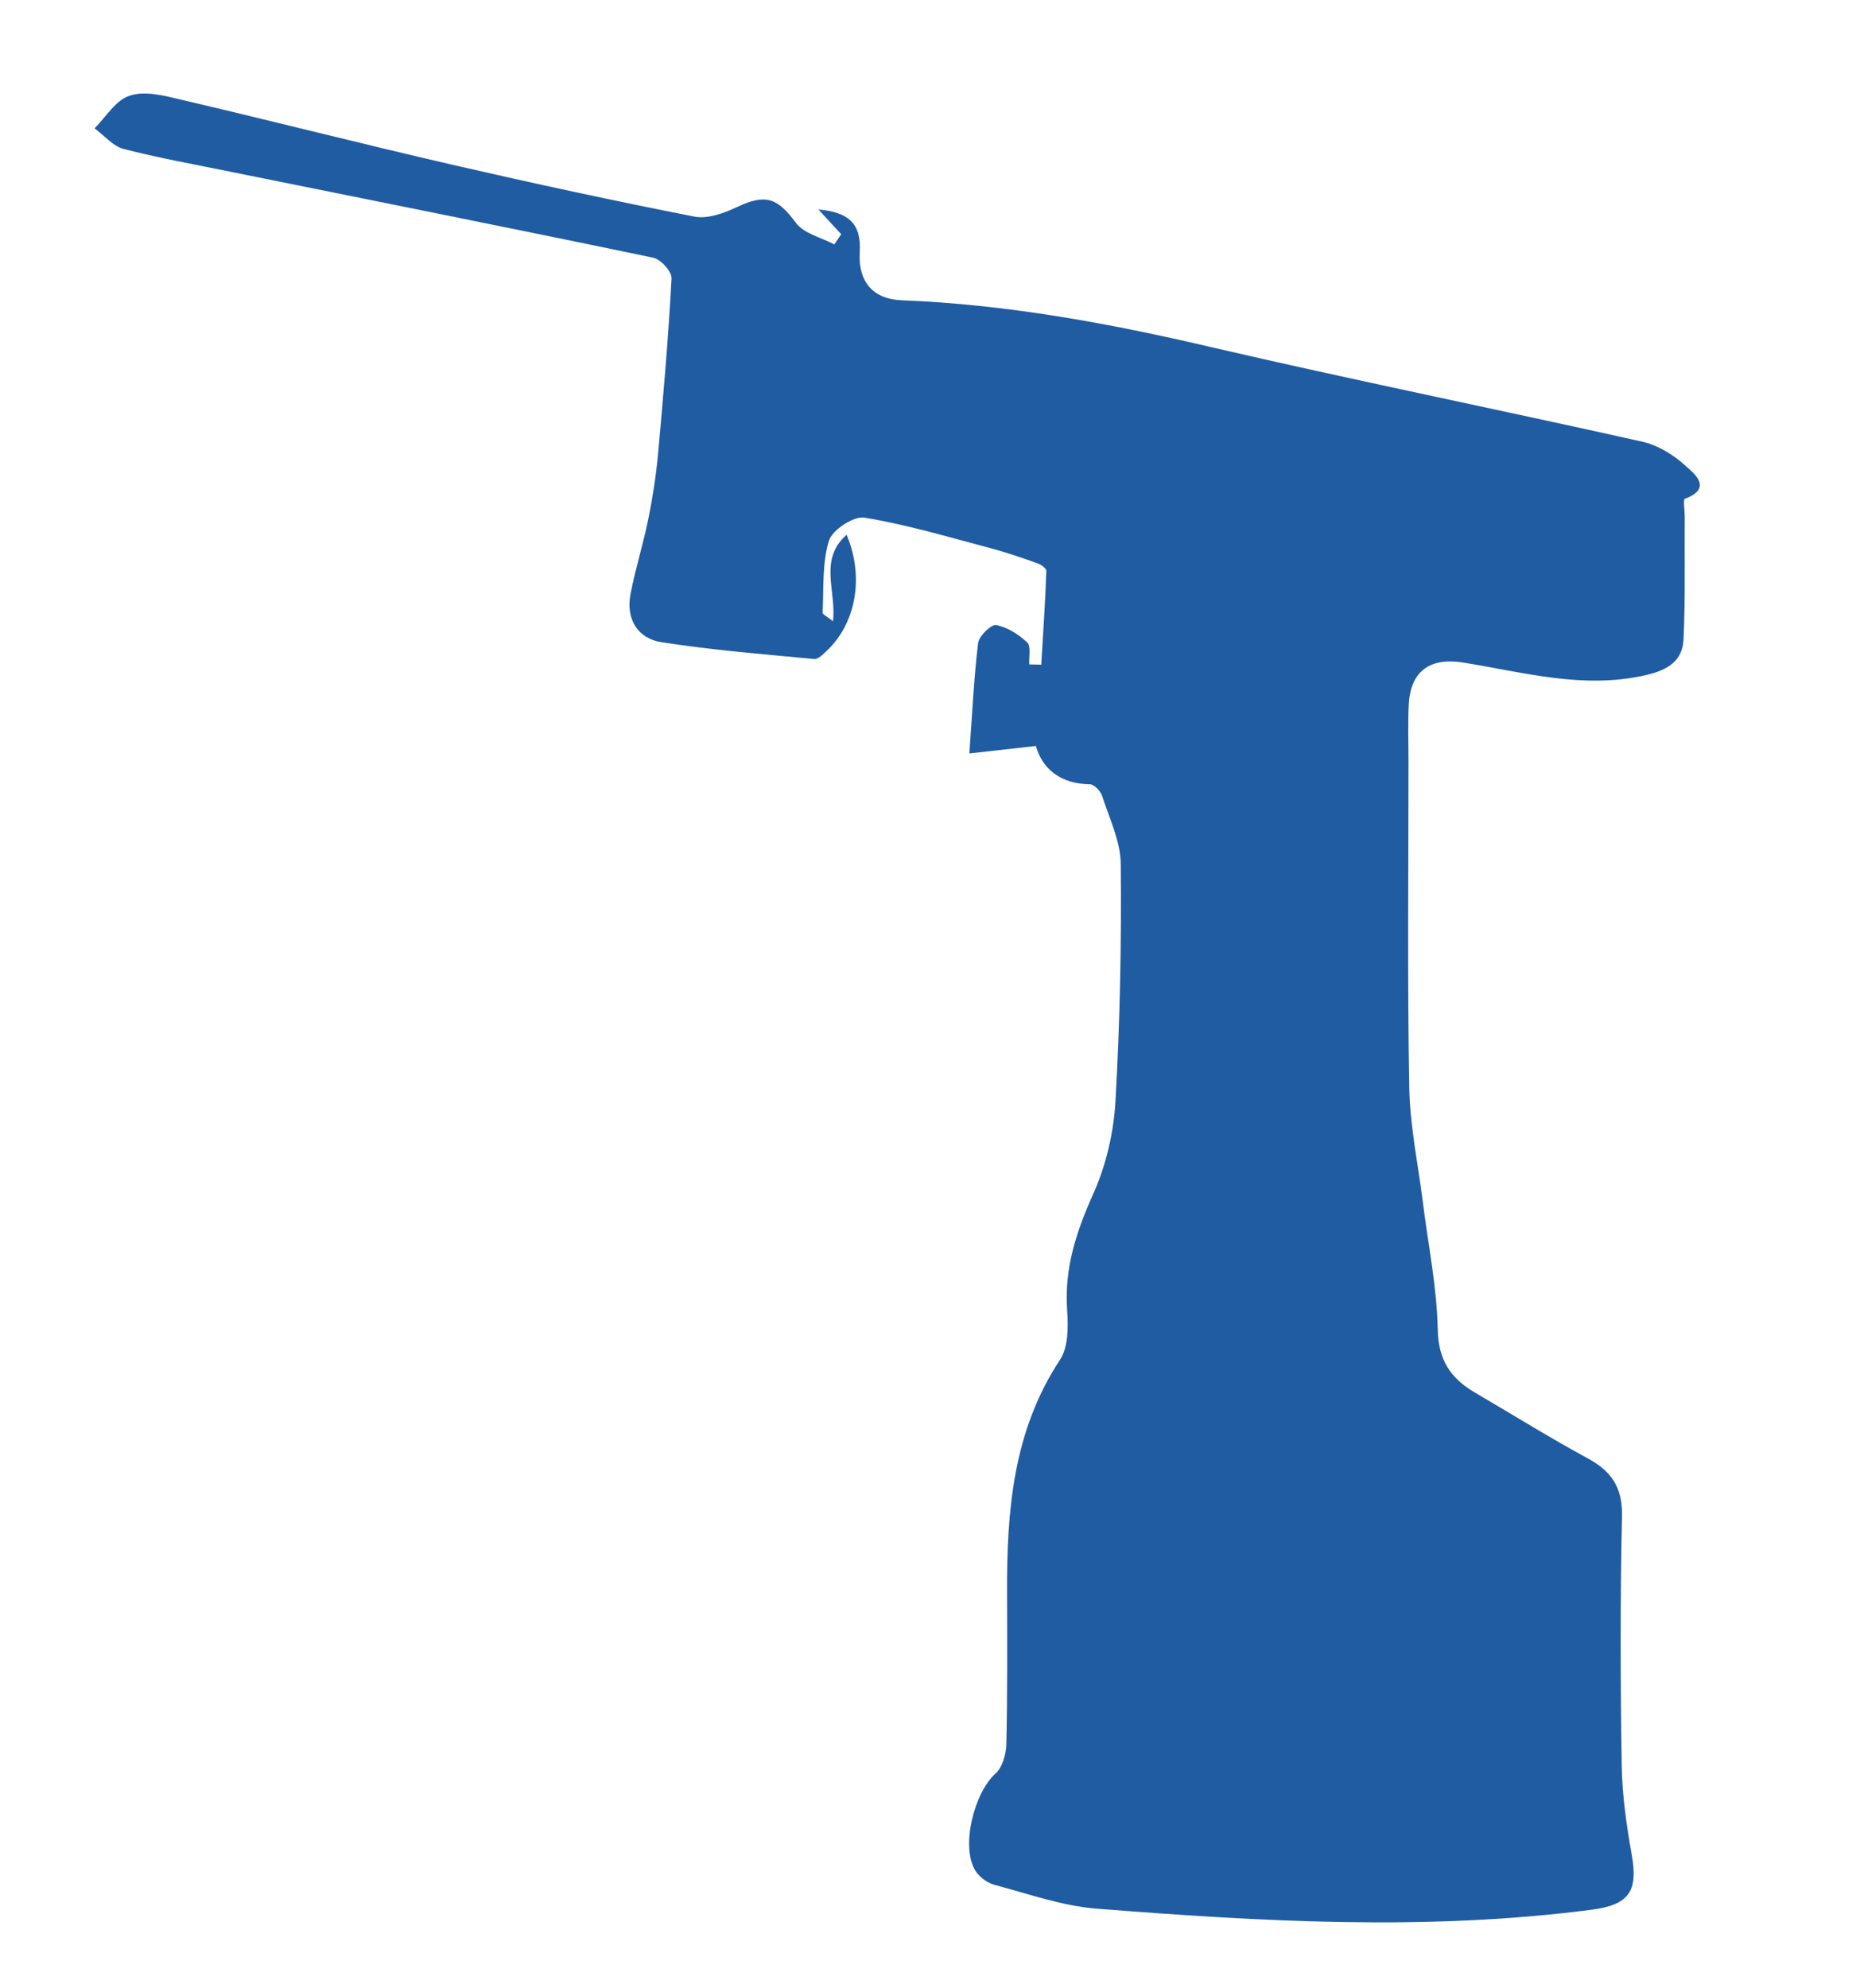 <?xml version="1.0" encoding="utf-8"?>
<!-- Generator: Adobe Illustrator 27.0.0, SVG Export Plug-In . SVG Version: 6.00 Build 0)  -->
<svg version="1.1" id="Capa_1" xmlns="http://www.w3.org/2000/svg" xmlns:xlink="http://www.w3.org/1999/xlink" x="0px" y="0px"
	 viewBox="0 0 127 136" style="enable-background:new 0 0 127 136;" xml:space="preserve">
<style type="text/css">
	.st0{fill:#205CA2;}
</style>
<path class="st0" d="M115.34,31.87c-0.82-0.76-1.9-1.42-2.98-1.66c-9.87-2.21-19.79-4.21-29.64-6.5c-6.94-1.62-13.9-2.89-21.03-3.17
	c-1.95-0.08-2.98-1.26-2.86-3.29c0.12-1.94-0.75-2.74-2.83-2.92c0.64,0.7,1.1,1.19,1.56,1.69c-0.16,0.23-0.31,0.47-0.47,0.7
	c-0.9-0.48-2.09-0.74-2.63-1.48c-1.27-1.71-2.07-2-4.02-1.08c-0.89,0.42-2.01,0.83-2.91,0.66c-5.56-1.09-11.1-2.29-16.62-3.56
	c-6.2-1.43-12.36-3-18.55-4.45c-1.13-0.27-2.45-0.61-3.47-0.27C7.93,6.83,7.26,7.99,6.47,8.78c0.66,0.48,1.25,1.22,1.99,1.41
	c2.41,0.62,4.87,1.06,7.32,1.56c9.64,1.95,19.29,3.87,28.92,5.88c0.52,0.11,1.28,0.95,1.25,1.42c-0.21,4-0.56,8-0.92,11.99
	c-0.14,1.5-0.37,3-0.67,4.47c-0.35,1.73-0.89,3.42-1.22,5.15c-0.32,1.69,0.5,3.02,2.12,3.27c3.46,0.54,6.96,0.82,10.45,1.15
	c0.26,0.03,0.6-0.31,0.84-0.54c2.01-1.87,2.61-5.05,1.38-7.96C56,38.28,57.24,40.43,57,42.5c-0.36-0.3-0.72-0.46-0.71-0.6
	c0.08-1.65-0.04-3.37,0.43-4.91c0.23-0.74,1.69-1.7,2.43-1.58c2.93,0.48,5.79,1.34,8.67,2.1c1.09,0.29,2.15,0.66,3.21,1.04
	c0.23,0.08,0.58,0.35,0.57,0.51c-0.08,2.14-0.22,4.27-0.35,6.41c-0.27-0.01-0.54-0.01-0.82-0.02c-0.03-0.51,0.13-1.24-0.14-1.5
	c-0.58-0.55-1.36-1.05-2.13-1.19c-0.34-0.06-1.17,0.75-1.23,1.23c-0.29,2.38-0.4,4.78-0.6,7.55c1.41-0.16,2.77-0.31,4.55-0.51
	c0.45,1.57,1.68,2.59,3.69,2.62c0.29,0,0.73,0.45,0.84,0.78c0.5,1.55,1.27,3.12,1.28,4.69c0.05,5.39-0.05,10.79-0.36,16.18
	c-0.12,2.14-0.63,4.38-1.51,6.34c-1.16,2.58-2,5.1-1.8,7.97c0.08,1.13,0.09,2.54-0.49,3.41c-3.22,4.89-3.64,10.34-3.62,15.93
	c0.01,3.46,0.03,6.93-0.05,10.39c-0.02,0.68-0.27,1.56-0.74,1.98c-1.49,1.35-2.39,5.04-1.37,6.66c0.27,0.42,0.8,0.82,1.28,0.95
	c2.34,0.62,4.68,1.46,7.07,1.64c11.26,0.88,22.52,1.53,33.79,0.07c2.56-0.33,3.21-1.24,2.77-3.74c-0.36-2.02-0.66-4.08-0.69-6.13
	c-0.09-5.68-0.11-11.36,0.02-17.04c0.04-1.95-0.69-3.07-2.33-3.96c-2.62-1.42-5.15-3-7.72-4.5c-1.66-0.97-2.52-2.21-2.56-4.33
	c-0.06-2.94-0.67-5.87-1.03-8.8c-0.33-2.6-0.88-5.19-0.92-7.79c-0.13-7.41-0.05-14.82-0.05-22.24c0-1.32-0.05-2.64,0.02-3.95
	c0.13-2.28,1.48-3.19,3.7-2.84c4.14,0.66,8.23,1.85,12.53,0.86c1.52-0.35,2.5-0.98,2.57-2.45c0.13-2.81,0.06-5.62,0.08-8.43
	c0-0.41-0.12-1.13,0.01-1.18C117.29,33.38,115.83,32.31,115.34,31.87z"/>
</svg>
